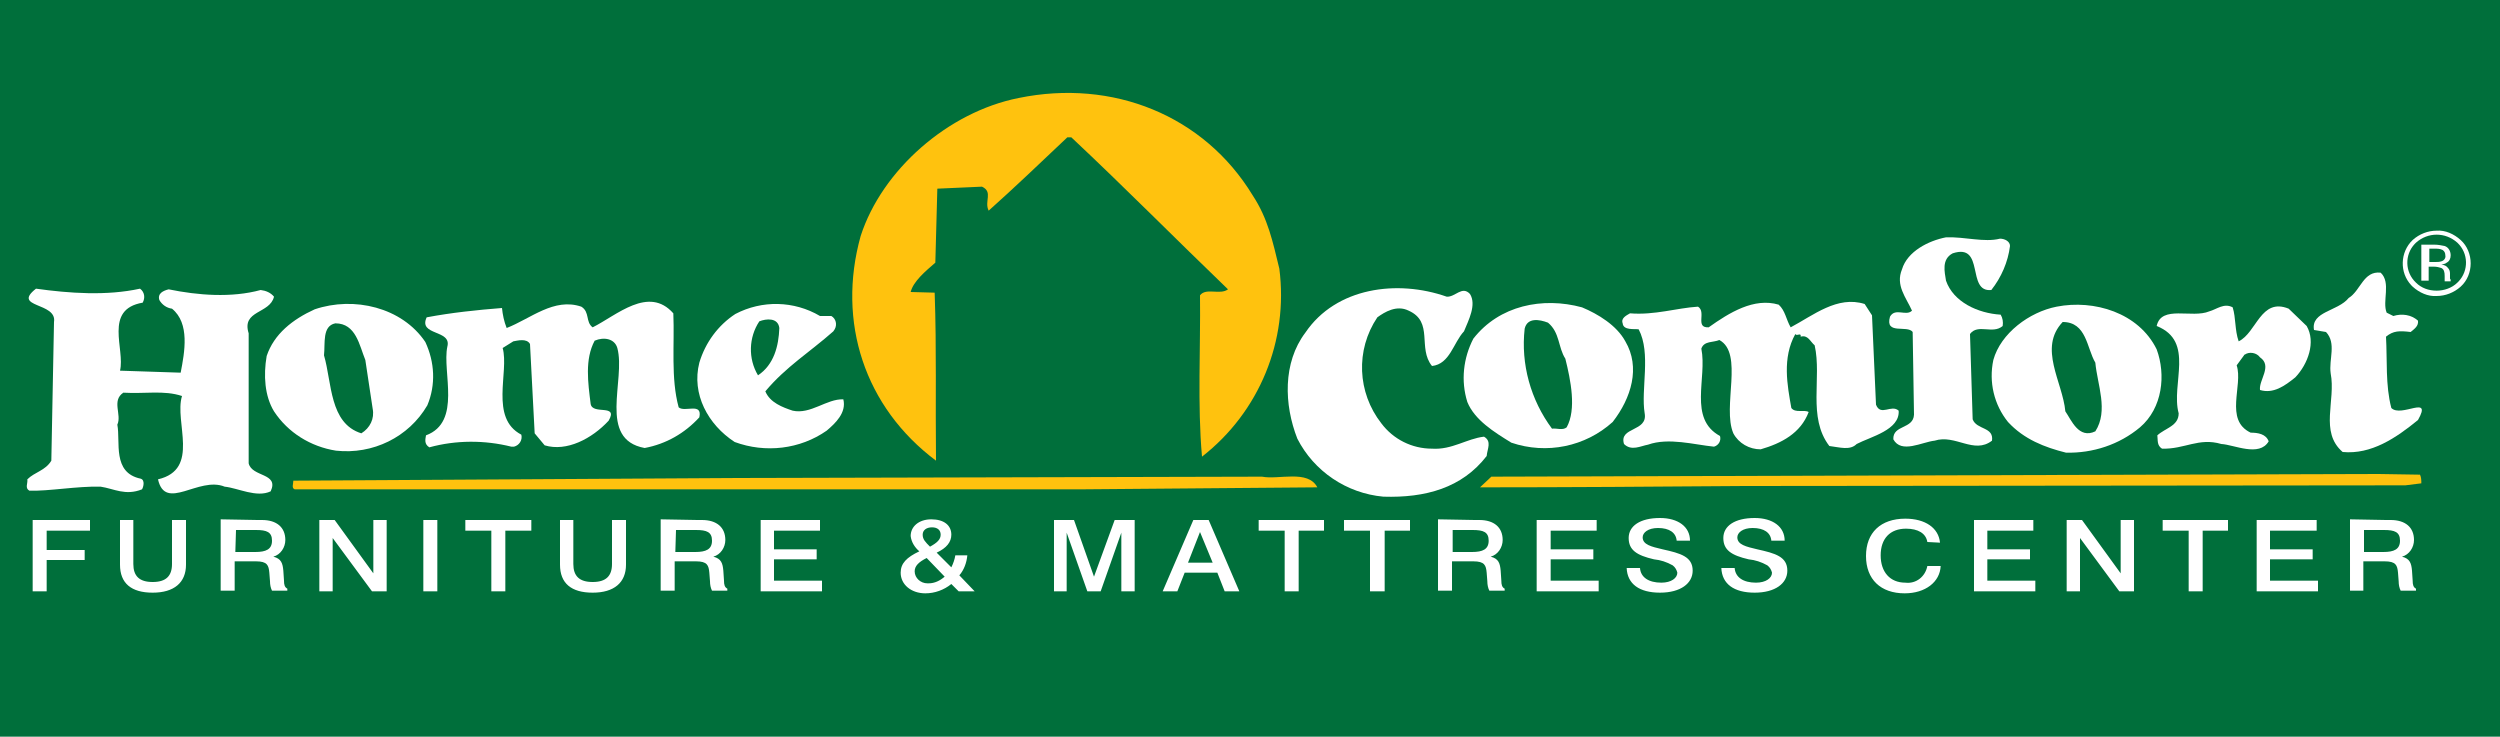 <?xml version="1.0" encoding="utf-8"?>
<!-- Generator: Adobe Illustrator 20.0.0, SVG Export Plug-In . SVG Version: 6.00 Build 0)  -->
<svg version="1.1" id="Layer_1" xmlns="http://www.w3.org/2000/svg" xmlns:xlink="http://www.w3.org/1999/xlink" x="0px" y="0px"
	 viewBox="0 0 375 110.5" style="enable-background:new 0 0 375 110.5;" xml:space="preserve">
<style type="text/css">
	.st0{fill:#006F3B;}
	.st1{clip-path:url(#SVGID_2_);}
	.st2{fill:#FFC20E;}
	.st3{clip-path:url(#SVGID_4_);}
	.st4{clip-path:url(#SVGID_6_);}
	.st5{fill:#FFFFFF;}
	.st6{clip-path:url(#SVGID_8_);}
	.st7{clip-path:url(#SVGID_10_);}
	.st8{clip-path:url(#SVGID_12_);}
	.st9{clip-path:url(#SVGID_14_);}
	.st10{clip-path:url(#SVGID_16_);}
	.st11{clip-path:url(#SVGID_18_);}
	.st12{clip-path:url(#SVGID_20_);}
</style>
<title>Asset 4</title>
<g id="Layer_2">
	<g id="Layer_1-2">
		<rect x="-18" class="st0" width="400" height="110.5"/>
		<g>
			<defs>
				<rect id="SVGID_1_" x="4" y="13.8" width="366.6" height="75.2"/>
			</defs>
			<clipPath id="SVGID_2_">
				<use xlink:href="#SVGID_1_"  style="overflow:visible;"/>
			</clipPath>
			<g class="st1">
				<path class="st2" d="M187.9,29.3c2.3,3.5,3,6.9,4,11c1.4,10.8-3,21.5-11.6,28.2c-0.7-7.8-0.2-16.3-0.3-24.2c0.9-1.2,3,0,4.2-0.9
					c-7.9-7.6-15.4-15.2-23.5-22.8h-0.6c-3.9,3.7-8.1,7.7-11.8,11c-0.7-1.4,0.7-2.8-1-3.6l-6.7,0.3l-0.3,11.1
					c-1.5,1.3-3.3,2.8-3.7,4.4l3.6,0.1c0.3,8.6,0.1,16.2,0.2,25.2c-10.7-8-14.9-20.8-11.3-33.7c3.2-9.9,13.1-18.6,23.7-20.7
					C166.9,11.8,180.6,17.3,187.9,29.3 M363,71.2c0.2,0.4,0.2,0.9,0.2,1.3l-2.4,0.3l-99.2,0.1c-12.8,0.1-26.7,0.2-39.6,0.2l1.7-1.6
					l133.1-0.4L363,71.2z"/>
			</g>
		</g>
		<g>
			<defs>
				<rect id="SVGID_3_" x="4" y="13.8" width="366.6" height="75.2"/>
			</defs>
			<clipPath id="SVGID_4_">
				<use xlink:href="#SVGID_3_"  style="overflow:visible;"/>
			</clipPath>
			<g class="st3">
				<path class="st2" d="M197.6,73.1l-35.3,0.3H44.2c-0.5-0.2-0.2-0.8-0.2-1.3l66.8-0.4l78.5-0.2C191.8,72,196.2,70.4,197.6,73.1"/>
			</g>
		</g>
		<g>
			<defs>
				<rect id="SVGID_5_" x="4" y="13.8" width="366.6" height="75.2"/>
			</defs>
			<clipPath id="SVGID_6_">
				<use xlink:href="#SVGID_5_"  style="overflow:visible;"/>
			</clipPath>
			<g class="st4">
				<path class="st5" d="M300,35.8c0.7,0,1.5,0.4,1.5,1.1c-0.3,2.4-1.3,4.7-2.8,6.6c-3.8,0.4-0.9-7.1-5.8-5.5
					c-1.7,0.9-1.2,2.8-1,4.1c1.1,3.2,4.8,4.9,8.2,5.1c0.3,0.5,0.4,1.1,0.3,1.7c-1.5,1.3-3.7-0.4-4.9,1.2l0.4,12.8
					c0.6,1.6,3.2,1.1,2.9,3.2c-2.7,2.1-5.5-1-8.6,0c-1.9,0.2-5,2-6.2-0.2c-0.1-2.2,3-1.5,3.1-3.7l-0.2-12.4
					c-0.8-1.1-4.2,0.5-3.4-2.3c0.8-1.4,2.4,0,3.3-0.9c-0.9-2-2.5-3.8-1.5-6.2c0.8-2.7,4-4.3,6.6-4.8C294.8,35.5,297.6,36.4,300,35.8
					"/>
			</g>
		</g>
		<g>
			<defs>
				<rect id="SVGID_7_" x="4" y="13.8" width="366.6" height="75.2"/>
			</defs>
			<clipPath id="SVGID_8_">
				<use xlink:href="#SVGID_7_"  style="overflow:visible;"/>
			</clipPath>
			<g class="st6">
				<path class="st5" d="M359,47.4c1.3-0.4,2.7-0.2,3.7,0.7c0.1,0.8-0.5,1.2-1.1,1.7c-1.7-0.2-2.6-0.2-3.7,0.7
					c0.2,3.5-0.1,7.3,0.8,10.7c1.5,1.5,6.2-2.1,4,1.8c-3.3,2.7-7,5.2-11.3,4.8c-3.5-3-1-7.7-1.8-11.8c-0.3-2.1,0.9-4.5-0.7-6.2
					l-1.8-0.3c-0.5-2.8,3.6-2.8,5.2-4.8c1.8-1.1,2.2-4.1,4.8-3.8c1.6,1.5,0.2,4.3,0.9,6L359,47.4z"/>
			</g>
		</g>
		<g>
			<defs>
				<rect id="SVGID_9_" x="4" y="13.8" width="366.6" height="75.2"/>
			</defs>
			<clipPath id="SVGID_10_">
				<use xlink:href="#SVGID_9_"  style="overflow:visible;"/>
			</clipPath>
			<g class="st7">
				<path class="st5" d="M346,48.9c1.4,2.4,0.2,5.7-1.7,7.7c-1.6,1.3-3.3,2.5-5.3,1.9c-0.2-1.5,1.9-3.6,0-4.9
					c-0.5-0.7-1.6-0.9-2.3-0.4c0,0-0.1,0-0.1,0.1l-1.1,1.5c1,3-1.9,8.2,2.1,10.1c1.1,0,2.3,0.2,2.7,1.3c-1.4,2.4-5.2,0.5-7.1,0.4
					c-3.4-1-5.5,0.8-8.9,0.7c-0.8-0.5-0.6-1.3-0.7-2c1.2-1.1,3.2-1.4,3.2-3.3c-1.2-4.4,2.5-10.8-3.3-13.1c0.7-3.2,5.3-1.1,7.9-2.2
					c1.1-0.3,2.2-1.3,3.5-0.6c0.5,1.6,0.3,3.4,0.9,5.1c2.7-1.3,3.3-6.6,7.5-4.9L346,48.9z M217,44.5c1.3,0.1,2.3-1.7,3.5-0.4
					c1,1.6-0.2,3.9-0.9,5.6c-1.6,1.7-2.1,4.9-4.8,5.2c-2.2-2.7,0.3-6.6-3.5-8.3c-1.8-0.9-3.6,0.2-4.7,1c-3.3,4.9-3,11.3,0.6,15.9
					c1.8,2.4,4.6,3.8,7.6,3.8c3,0.2,5.2-1.5,7.8-1.8c1.2,0.7,0.5,1.8,0.4,2.9c-3.7,4.8-9.2,6.3-15.5,6.1c-5.5-0.5-10.4-3.8-12.9-8.7
					c-2-5.1-2.2-11.4,1.2-15.9C200.4,43.1,209.6,41.9,217,44.5"/>
			</g>
		</g>
		<g>
			<defs>
				<rect id="SVGID_11_" x="4" y="13.8" width="366.6" height="75.2"/>
			</defs>
			<clipPath id="SVGID_12_">
				<use xlink:href="#SVGID_11_"  style="overflow:visible;"/>
			</clipPath>
			<g class="st8">
				<path class="st5" d="M281.4,60.7c0.7,1.8,2.3-0.1,3.4,0.9c0.2,2.9-4.2,3.9-6.3,5c-1,1-2.5,0.5-4.1,0.3
					c-3.3-4.3-1.1-10.2-2.2-15.1c-0.7-0.6-1-1.6-2.1-1.3c0.1-0.7-0.6,0-0.8-0.4c-2,3.6-1.2,7.7-0.6,11.1c0.6,0.8,1.9,0.2,2.6,0.6
					c-1.2,3.2-4.1,4.7-7.2,5.6c-1.7,0-3.3-0.9-4.1-2.4c-1.7-4,1.6-12-2.1-14c-0.9,0.4-2.3,0.1-2.7,1.3c0.9,4.4-2,10.5,2.8,13.1
					c0.2,0.7-0.2,1.4-0.9,1.6c-3-0.3-6.8-1.4-9.9-0.3c-1.1,0.2-2.5,1-3.6-0.1c-0.8-2.6,3.6-1.8,3.1-4.6c-0.6-3.6,1-9-0.9-12.6
					c-0.6-0.1-2.3,0.2-2.4-0.9c-0.3-0.8,0.6-1.2,1.1-1.5c3.7,0.3,7-0.8,10.2-1c1.3,0.8-0.5,3.2,1.6,3.1c3.1-2.2,6.8-4.5,10.5-3.4
					c1,0.9,1.1,2.2,1.8,3.4c3.4-1.8,7-4.8,11.1-3.5l1.1,1.7L281.4,60.7z M323.5,52.4c1.4,3.8,0.9,8.8-2.5,11.7
					c-3.1,2.6-7.1,3.9-11.1,3.8c-3.2-0.8-6.3-2-8.7-4.6c-2.1-2.6-2.9-6-2.2-9.3c1.1-4,5.4-7.2,9.5-8
					C314.1,44.9,320.8,46.9,323.5,52.4 M309.4,48.3c-3.7,3.9,0,9,0.4,13.4c0.9,1.3,2,4.2,4.5,3c2-3.1,0.3-7,0-10.3
					C313,52.2,313,48.3,309.4,48.3"/>
			</g>
		</g>
		<g>
			<defs>
				<rect id="SVGID_13_" x="4" y="13.8" width="366.6" height="75.2"/>
			</defs>
			<clipPath id="SVGID_14_">
				<use xlink:href="#SVGID_13_"  style="overflow:visible;"/>
			</clipPath>
			<g class="st9">
				<path class="st5" d="M243.8,51.2c2.3,3.9,0.9,8.5-1.9,12.1c-4.1,3.7-9.9,4.9-15.2,3.1c-2.6-1.6-5.5-3.4-6.6-6.1
					c-1-3.2-0.6-6.6,0.9-9.5c3.9-5,10.4-6.3,16.3-4.7C239.7,47.1,242.5,48.8,243.8,51.2 M232.2,48.4c-1.3-0.5-3.1-0.8-3.5,0.9
					c-0.6,5.3,0.9,10.7,4.1,15c0.7-0.1,1.6,0.3,2.2-0.2c1.5-2.7,0.6-7.1-0.2-10.3C233.7,52.1,234,49.9,232.2,48.4 M41.1,44.5
					c-0.6,2.6-4.9,2-3.8,5.5v19.5c0.5,2.1,4.6,1.4,3.3,4.2c-2.1,1-4.9-0.5-6.9-0.7c-3.9-1.6-8.9,3.8-10-1.1
					c6.4-1.5,2.4-8.6,3.6-12.5c-2.7-0.9-5.6-0.3-8.8-0.5c-1.8,1.2-0.2,3.3-0.9,4.8c0.5,2.6-0.8,7.2,3.5,8.1c0.7,0.2,0.4,1.3,0.2,1.6
					c-2.5,1-4.2-0.1-6.2-0.4c-3.5-0.1-7.8,0.7-10.7,0.6c-0.7-0.4-0.2-1.1-0.3-1.7c1.1-1.1,2.7-1.3,3.6-2.8l0.4-20.8
					c0.5-3-6.4-2.1-2.7-5c5,0.7,10.6,1.1,15.6,0c0.7,0.5,0.8,1.4,0.4,2.1c-5.9,1-2.6,7-3.4,10.2l9.1,0.3c0.6-3.1,1.4-7.4-1.3-9.6
					c-0.8-0.1-1.5-0.6-1.9-1.3c-0.3-1,0.6-1.4,1.4-1.6c4.4,0.9,9.4,1.3,13.8,0.1C39.9,43.6,40.6,43.9,41.1,44.5"/>
			</g>
		</g>
		<g>
			<defs>
				<rect id="SVGID_15_" x="4" y="13.8" width="366.6" height="75.2"/>
			</defs>
			<clipPath id="SVGID_16_">
				<use xlink:href="#SVGID_15_"  style="overflow:visible;"/>
			</clipPath>
			<g class="st10">
				<path class="st5" d="M101,47c0.2,4.7-0.4,9.7,0.8,14.1c0.9,0.8,3.6-0.8,3.1,1.5c-2.2,2.4-5,4-8.2,4.6c-7.1-1.3-2.8-10.2-4.1-15
					c-0.4-1.4-2-1.7-3.4-1.1c-1.5,2.8-1,6.3-0.6,9.5c0.3,1.7,4.2-0.1,2.7,2.5c-2.5,2.7-6.3,4.7-9.6,3.7L80.2,65l-0.7-13.4
					c-0.5-0.9-1.9-0.5-2.5-0.4l-1.6,1c1,3.6-2,10.5,2.8,13c0.2,0.8-0.3,1.6-1.1,1.8c-0.1,0-0.3,0-0.4,0c-4-1-8.3-1-12.3,0.1
					c-0.8-0.5-0.6-1.2-0.5-1.8c5.4-2,2.4-9.5,3.2-13.3c0.7-2.6-4.4-1.6-3.1-4.4c3.7-0.7,7.5-1.1,11.3-1.4c0.1,1,0.3,2,0.7,3
					c3.6-1.4,7.1-4.6,11.2-3.2c1.3,0.8,0.6,2.3,1.7,3.1C92.5,47.3,97.3,42.8,101,47"/>
			</g>
		</g>
		<g>
			<defs>
				<rect id="SVGID_17_" x="4" y="13.8" width="366.6" height="75.2"/>
			</defs>
			<clipPath id="SVGID_18_">
				<use xlink:href="#SVGID_17_"  style="overflow:visible;"/>
			</clipPath>
			<g class="st11">
				<path class="st5" d="M124.7,47.4c0.7,0.4,0.9,1.3,0.5,2c-0.1,0.1-0.1,0.2-0.2,0.3c-3.5,3.1-7.1,5.3-10.2,9
					c0.7,1.7,2.6,2.4,4.1,2.9c2.7,0.6,5.1-1.8,7.6-1.7c0.5,2-1.2,3.6-2.5,4.7c-4,2.8-9.2,3.4-13.8,1.7c-4-2.6-6.5-7.2-5.3-11.9
					c0.9-3,2.8-5.6,5.4-7.3c4-2.1,8.8-2,12.7,0.3L124.7,47.4z M113.9,48.2c-1.6,2.4-1.7,5.6-0.2,8.1c2.4-1.6,3.1-4.4,3.2-7.1
					C116.7,47.6,114.9,47.8,113.9,48.2 M63.8,51.3c1.4,3,1.6,6.4,0.3,9.5c-2.8,4.8-8.2,7.4-13.7,6.8c-3.8-0.6-7.2-2.7-9.3-5.9
					c-1.4-2.3-1.6-5.4-1.1-8.3c1.1-3.3,3.9-5.5,7.2-7C53.1,44.4,60.3,46.1,63.8,51.3 M54.8,54c-0.9-2.2-1.4-5.5-4.5-5.5
					c-2,0.4-1.5,3-1.7,4.8c1.2,4.1,0.8,10.2,5.6,11.7c1.3-0.8,2-2.2,1.7-3.7L54.8,54z M368.6,36.4c1.7,1.6,1.7,4.2,0.2,5.8
					c-0.1,0.1-0.1,0.1-0.2,0.2c-0.8,0.8-2,1.2-3.1,1.2c-1.2,0-2.3-0.4-3.1-1.2c-1.7-1.6-1.7-4.2-0.2-5.8c0.1-0.1,0.1-0.1,0.2-0.2
					C364.2,34.8,366.8,34.8,368.6,36.4 M369.1,36c-1-0.9-2.3-1.5-3.6-1.4c-1.3,0-2.6,0.5-3.6,1.4c-1.9,1.8-2,4.9-0.2,6.8
					c0.1,0.1,0.1,0.1,0.2,0.2c1,0.9,2.3,1.5,3.6,1.4c1.3,0,2.6-0.5,3.6-1.4c1-0.9,1.5-2.2,1.5-3.5C370.6,38.2,370.1,36.9,369.1,36
					 M366.2,39.2c-0.3,0.1-0.6,0.1-0.9,0.1h-0.9v-2h0.8c0.4,0,0.8,0,1.2,0.2c0.3,0.2,0.4,0.5,0.4,0.8
					C366.9,38.7,366.6,39.1,366.2,39.2 M363.3,42.1h1V40h0.8c0.4,0,0.8,0.1,1.1,0.2c0.4,0.2,0.5,0.6,0.5,1.2v0.8h0.9v-0.1
					c0-0.1,0-0.2-0.1-0.3V41c0-0.3-0.1-0.6-0.3-0.8c-0.2-0.3-0.6-0.5-1-0.5c0.3-0.1,0.6-0.1,0.8-0.3c0.4-0.2,0.6-0.6,0.6-1.1
					c0-0.6-0.3-1.2-0.9-1.4c-0.5-0.1-1-0.2-1.5-0.2h-2v5.4H363.3z M13.5,78v1.6H7v2.9h5.7V84H7v4.7H4.9V78H13.5z"/>
			</g>
		</g>
		<g>
			<defs>
				<rect id="SVGID_19_" x="4" y="13.8" width="366.6" height="75.2"/>
			</defs>
			<clipPath id="SVGID_20_">
				<use xlink:href="#SVGID_19_"  style="overflow:visible;"/>
			</clipPath>
			<g class="st12">
				<path class="st5" d="M20,78v6.6c0,1.8,0.9,2.7,2.9,2.7s2.9-0.9,2.9-2.7V78h2.1v6.7c0,2.7-1.8,4.2-5,4.2S18,87.5,18,84.7V78H20z
					 M38.6,78h0.7c2.2,0,3.5,1.1,3.5,3c0,1.1-0.7,2.2-1.8,2.5c1.2,0.3,1.4,1,1.5,2.1l0.1,1.5c0,0.6,0.1,1,0.5,1.2v0.3h-2.3
					c-0.2-0.4-0.3-0.9-0.3-1.4l-0.1-1.3c-0.1-1.1-0.3-1.7-2-1.7h-3.2v4.4h-2.1V77.9L38.6,78L38.6,78z M35.3,82.8h3
					c1.6,0,2.5-0.4,2.5-1.7s-0.8-1.6-2.4-1.6h-3L35.3,82.8L35.3,82.8z M50.2,78l5.8,8v-8h2v10.7h-2.2l-5.9-8v8h-2V78H50.2z
					 M65.6,88.7h-2.1V78h2.1V88.7z M79.7,78v1.6h-3.9v9.1h-2.1v-9.1h-3.9V78H79.7z M86,78v6.6c0,1.8,0.9,2.7,2.9,2.7
					s2.9-0.9,2.9-2.7V78h2.1v6.7c0,2.7-1.8,4.2-5,4.2S84,87.5,84,84.7V78H86z M104.6,78h0.7c2.2,0,3.5,1.1,3.5,3
					c0,1.1-0.7,2.2-1.8,2.5c1.2,0.3,1.4,1,1.5,2.1l0.1,1.5c0,0.6,0.1,1,0.5,1.2v0.3h-2.3c-0.2-0.4-0.3-0.9-0.3-1.4l-0.1-1.3
					c-0.1-1.1-0.3-1.7-2-1.7h-3.2v4.4h-2.1V77.9L104.6,78L104.6,78z M101.3,82.8h3c1.6,0,2.5-0.4,2.5-1.7s-0.8-1.6-2.4-1.6h-3
					L101.3,82.8L101.3,82.8z M123,78v1.6h-6.9v2.8h6.4v1.5h-6.4v3.2h7.2v1.6h-9.2V78H123z M142.7,85.1c0.3-0.6,0.5-1.2,0.6-1.8h1.8
					c-0.1,1.1-0.5,2.2-1.2,3l2.3,2.4h-2.4l-1.1-1.1c-1.1,0.9-2.5,1.4-3.9,1.4c-2.1,0-3.7-1.3-3.7-3.1c0-1.4,0.9-2.3,2.8-3.2
					c-0.7-0.6-1.2-1.4-1.3-2.3c0-1.4,1.2-2.5,3.1-2.5s3,0.9,3,2.3c0,1.1-0.7,2-2.2,2.7L142.7,85.1z M139,83.7
					c-1.2,0.6-1.8,1.2-1.8,2c0,1,0.9,1.8,1.9,1.8c0.1,0,0.1,0,0.2,0c0.9,0,1.7-0.4,2.4-1L139,83.7z M141.1,80.2
					c0-0.7-0.5-1.1-1.3-1.1s-1.4,0.4-1.4,1.1s0.4,1.1,1.1,1.8C140.6,81.4,141.1,80.9,141.1,80.2 M161.1,78l3,8.5l3.1-8.5h3v10.7h-2
					v-8.8l-3.1,8.8h-2l-3.1-8.8v8.8h-1.9V78H161.1z M181.3,78l4.6,10.7h-2.2l-1.1-2.8h-4.9l-1.1,2.8h-2.2L179,78H181.3z M178.2,84.4
					h3.7l-1.9-4.6L178.2,84.4z M198.6,78v1.6h-3.8v9.1h-2.1v-9.1h-3.9V78H198.6z M211.5,78v1.6h-3.8v9.1h-2.2v-9.1h-3.9V78H211.5z
					 M221.2,78h0.7c2.2,0,3.5,1.1,3.5,3c0,1.1-0.7,2.2-1.8,2.5c1.2,0.3,1.4,1,1.5,2.1l0.1,1.5c0,0.6,0.1,1,0.5,1.2v0.3h-2.3
					c-0.2-0.4-0.3-0.9-0.3-1.4l-0.1-1.3c-0.1-1.1-0.3-1.7-2-1.7h-3.2v4.4h-2.1V77.9L221.2,78L221.2,78z M217.8,82.8h3
					c1.6,0,2.5-0.4,2.5-1.7s-0.8-1.6-2.4-1.6h-3v3.3L217.8,82.8z M239.5,78v1.6h-6.9v2.8h6.4v1.5h-6.4v3.2h7.2v1.6h-9.3V78H239.5z
					 M251.5,81.1c-0.1-1.2-1.1-1.9-2.8-1.9c-1.5,0-2.3,0.7-2.3,1.4c0,1.1,1.3,1.4,3,1.8c2.7,0.6,4.5,1.1,4.5,3.2
					c0,1.9-1.8,3.3-4.9,3.3s-4.9-1.3-5-3.7h2c0.1,1.4,1.3,2.2,3.2,2.2c1.5,0,2.4-0.7,2.4-1.5c-0.1-0.4-0.3-0.8-0.7-1.1
					c-0.9-0.5-1.8-0.8-2.8-0.9c-2.6-0.6-3.8-1.4-3.8-3.2s1.7-3,4.7-3c2.7,0,4.5,1.3,4.5,3.4L251.5,81.1z M265.7,81.1
					c-0.1-1.2-1.1-1.9-2.8-1.9c-1.5,0-2.3,0.7-2.3,1.4c0,1.1,1.3,1.4,3,1.8c2.7,0.6,4.5,1.1,4.5,3.2c0,1.9-1.8,3.3-4.9,3.3
					s-4.9-1.3-5-3.7h2c0.1,1.4,1.3,2.2,3.2,2.2c1.5,0,2.4-0.7,2.4-1.5c-0.1-0.4-0.3-0.8-0.7-1.1c-0.9-0.5-1.8-0.8-2.8-0.9
					c-2.6-0.6-3.8-1.4-3.8-3.2s1.7-3,4.7-3c2.7,0,4.5,1.3,4.5,3.4L265.7,81.1z M289.1,81.3c-0.2-1.3-1.4-2-3.2-2
					c-2.4,0-3.8,1.5-3.8,4s1.4,4.1,3.7,4.1c1.6,0.2,3-0.9,3.3-2.5h2c-0.1,2.4-2.3,4.1-5.4,4.1c-3.6,0-5.8-2.1-5.8-5.6
					s2.2-5.6,5.9-5.6c3,0,5,1.4,5.2,3.6L289.1,81.3L289.1,81.3z M305,78v1.6h-6.9v2.8h6.4v1.5h-6.4v3.2h7.2v1.6h-9.2V78H305z
					 M312.3,78l5.8,8v-8h2v10.7h-2.2l-5.9-8v8h-2V78H312.3z M334.2,78v1.6h-3.8v9.1h-2.1v-9.1h-3.9V78H334.2z M347.5,78v1.6h-7v2.8
					h6.4v1.5h-6.4v3.2h7.2v1.6h-9.2V78H347.5z M357.9,78h0.7c2.2,0,3.5,1.1,3.5,3c0,1.1-0.7,2.2-1.8,2.5c1.2,0.3,1.4,1,1.5,2.1
					l0.1,1.5c0,0.6,0.1,1,0.5,1.2v0.3h-2.3c-0.2-0.4-0.3-0.9-0.3-1.4l-0.1-1.3c-0.1-1.1-0.3-1.7-2-1.7h-3.2v4.4h-2V77.9L357.9,78
					L357.9,78z M354.5,82.8h3c1.6,0,2.5-0.4,2.5-1.7s-0.8-1.6-2.4-1.6h-3v3.3L354.5,82.8z"/>
			</g>
		</g>
	</g>
</g>
</svg>
